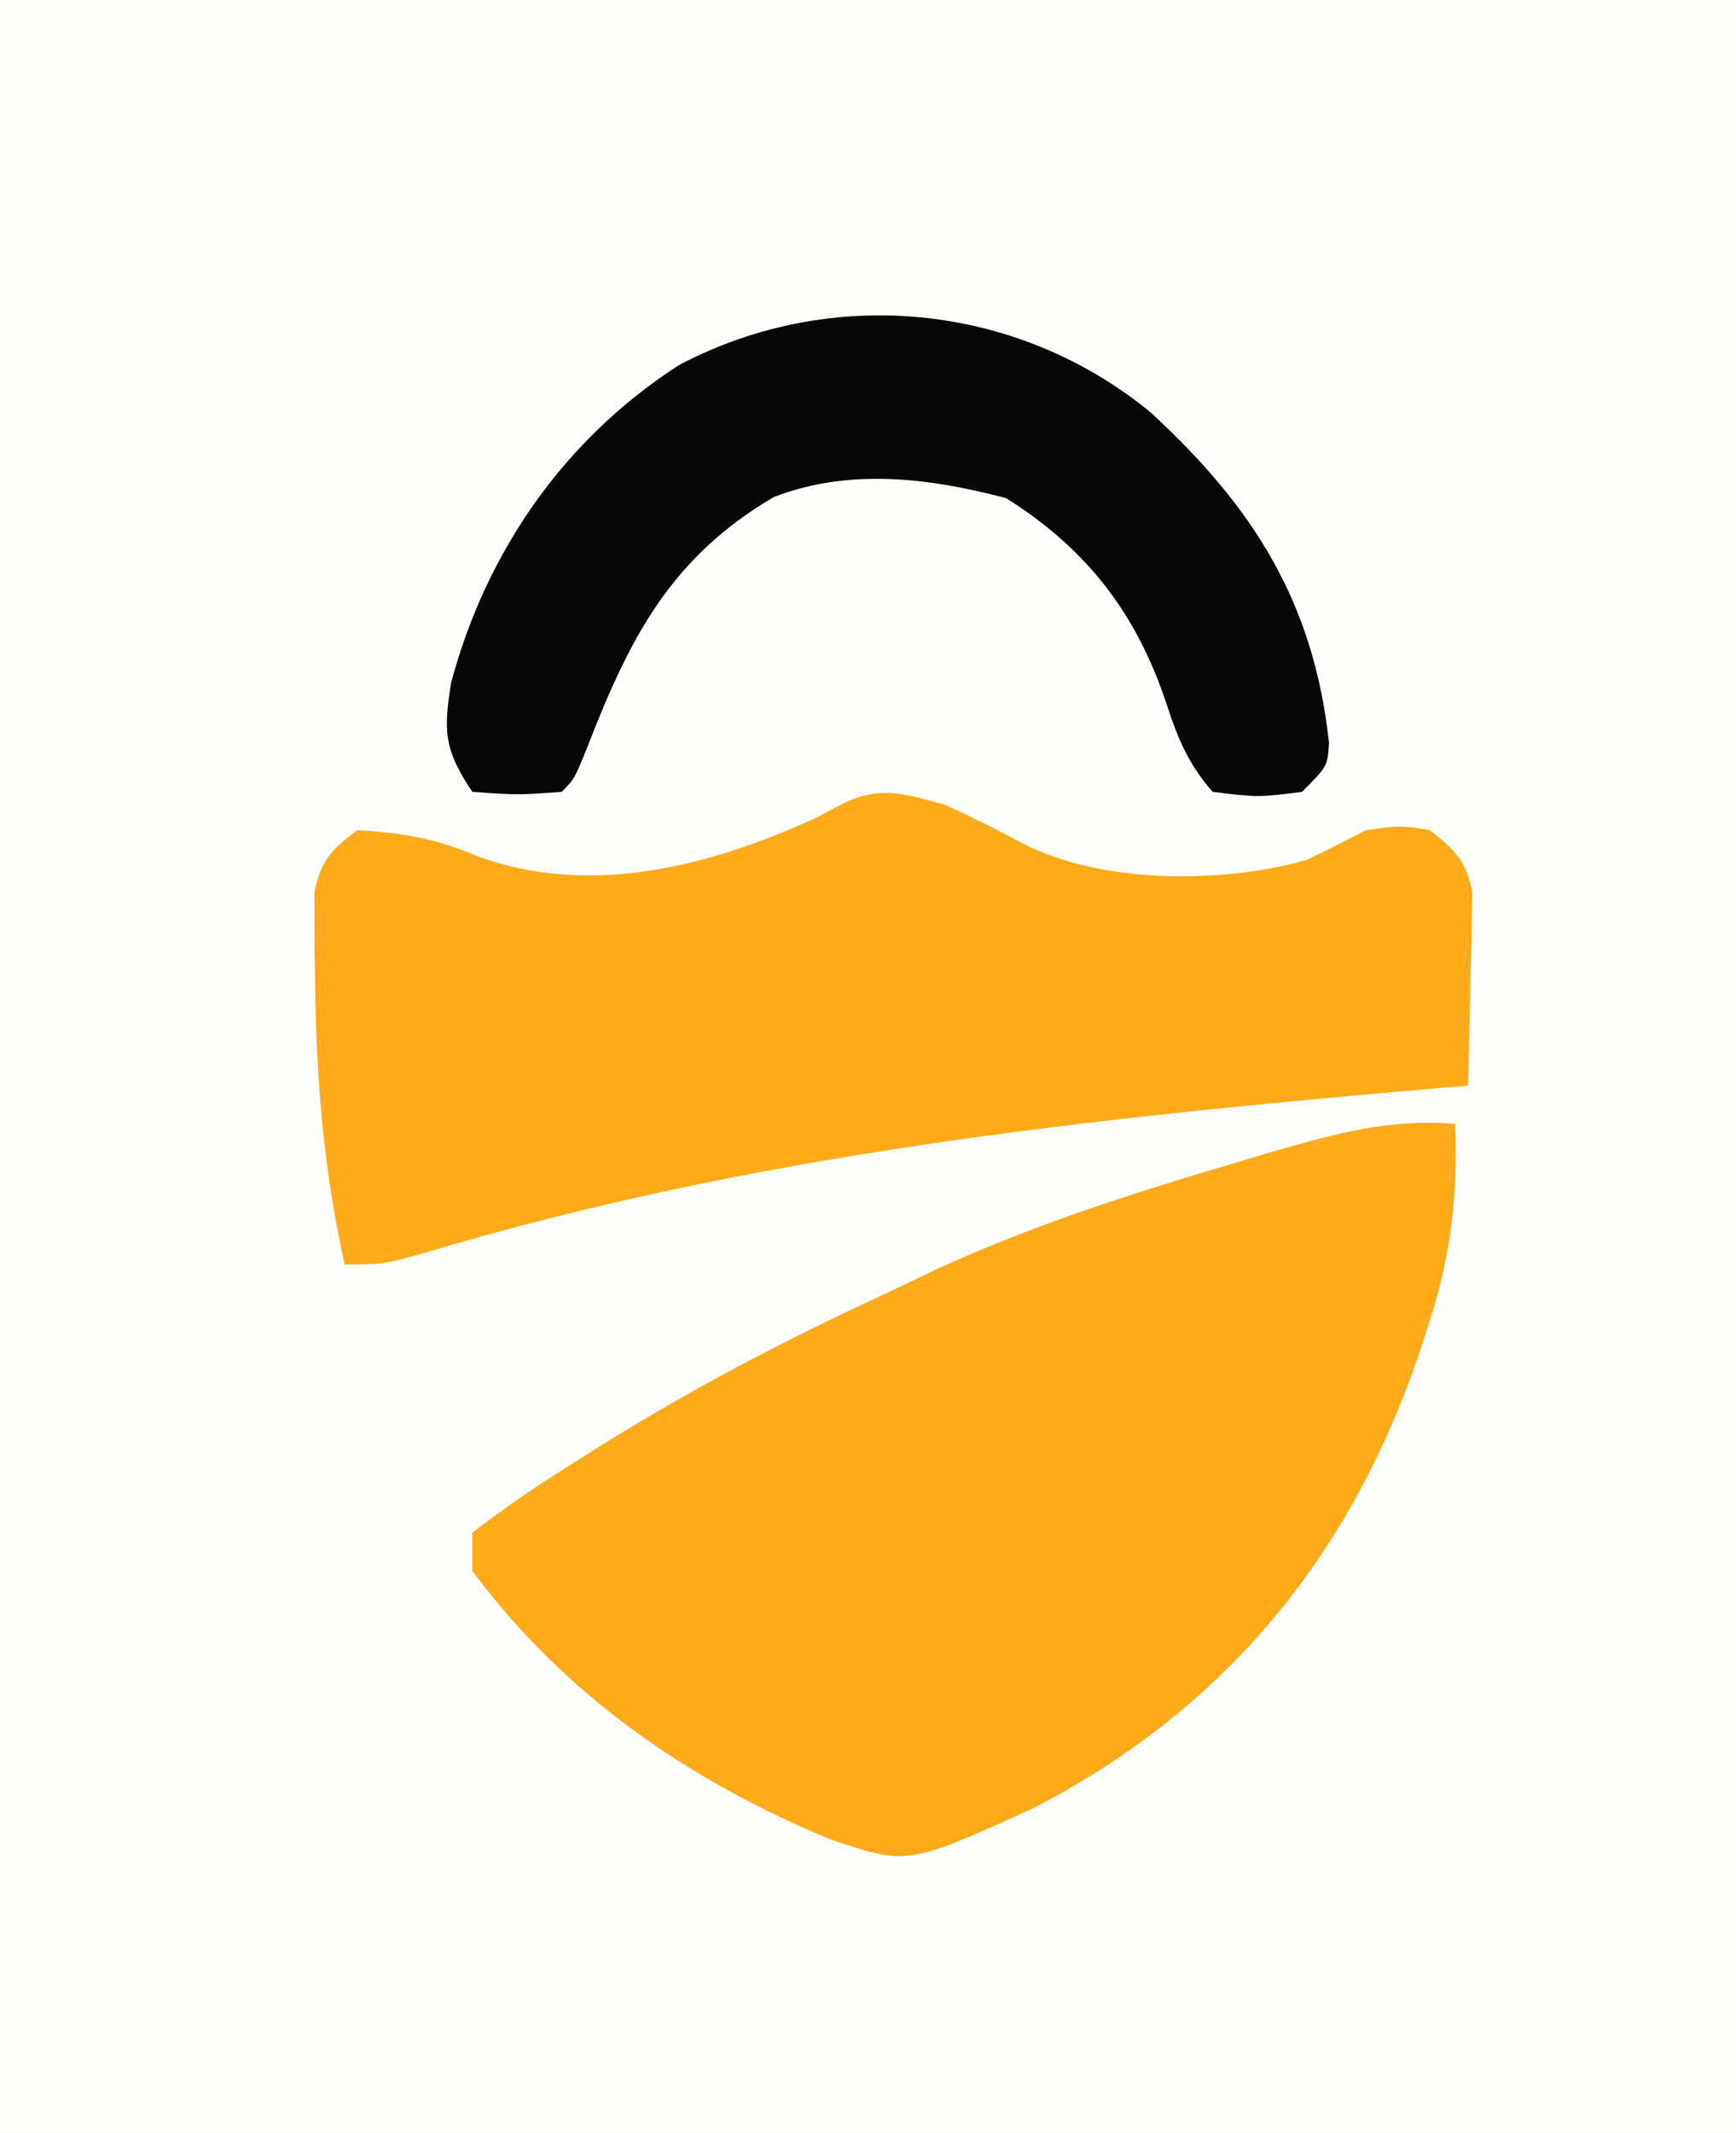 <?xml version="1.0" encoding="UTF-8"?>
<svg version="1.1" xmlns="http://www.w3.org/2000/svg" width="136" height="167">
<rect width="100%" height="100%" fill="#808080" stroke="none"/>
<path d="M0 0 C44.88 0 89.76 0 136 0 C136 55.11 136 110.22 136 167 C91.12 167 46.24 167 0 167 C0 111.89 0 56.78 0 0 Z " fill="#FEFEFD" transform="translate(0,0)"/>
<path d="M0 0 C0.214 5.666 -0.338 10.401 -2.125 15.812 C-2.464 16.854 -2.464 16.854 -2.81 17.917 C-8.191 33.83 -18.045 45.839 -33.055 53.574 C-42.919 58.063 -42.919 58.063 -49 56 C-60.143 51.359 -69.749 44.732 -77 35 C-77 34.01 -77 33.02 -77 32 C-74.536 30.112 -72.123 28.453 -69.5 26.812 C-68.733 26.326 -67.965 25.839 -67.175 25.337 C-60.287 21.041 -53.213 17.279 -45.854 13.861 C-44.139 13.064 -42.434 12.244 -40.73 11.422 C-33.184 7.954 -25.453 5.484 -17.5 3.125 C-16.46 2.814 -15.421 2.504 -14.35 2.183 C-9.474 0.784 -5.129 -0.439 0 0 Z " fill="#FFAA19" transform="translate(114,88)"/>
<path d="M0 0 C2.101 0.949 4.136 1.973 6.168 3.062 C12.321 6.211 21.726 6.213 28.367 4.328 C29.931 3.592 31.468 2.799 33 2 C35.75 1.625 35.75 1.625 38 2 C39.965 3.541 40.895 4.412 41.341 6.901 C41.325 7.598 41.309 8.294 41.293 9.012 C41.283 9.769 41.274 10.526 41.264 11.307 C41.239 12.092 41.213 12.878 41.188 13.688 C41.167 14.883 41.167 14.883 41.146 16.104 C41.111 18.069 41.057 20.035 41 22 C39.341 22.142 39.341 22.142 37.649 22.288 C11.013 24.604 -14.969 27.371 -40.684 35.082 C-44 36 -44 36 -47 36 C-48.642 28.655 -49.238 21.442 -49.312 13.938 C-49.33 13.104 -49.347 12.271 -49.365 11.413 C-49.365 10.626 -49.364 9.838 -49.363 9.027 C-49.366 8.323 -49.369 7.62 -49.372 6.894 C-48.882 4.397 -48.037 3.492 -46 2 C-42.584 2.19 -39.796 2.651 -36.656 4.027 C-27.724 7.298 -18.318 4.805 -10 1 C-8.942 0.435 -8.942 0.435 -7.863 -0.141 C-4.935 -1.491 -3.079 -0.829 0 0 Z " fill="#FFAB19" transform="translate(74,63)"/>
<path d="M0 0 C8.074 7.42 12.792 14.863 13.996 25.879 C13.879 27.727 13.879 27.727 11.879 29.727 C8.441 30.164 8.441 30.164 4.879 29.727 C2.999 27.578 2.16 25.594 1.285 22.895 C-1.067 15.797 -4.936 10.725 -11.309 6.727 C-17.323 5.149 -23.563 4.357 -29.496 6.641 C-37.602 11.4 -40.793 17.691 -44.105 26.215 C-45.121 28.727 -45.121 28.727 -46.121 29.727 C-49.559 29.977 -49.559 29.977 -53.121 29.727 C-55.324 26.423 -55.398 25.003 -54.777 21.164 C-52.008 10.877 -45.914 2.109 -36.941 -3.68 C-25.007 -9.985 -10.443 -8.565 0 0 Z " fill="#070707" transform="translate(90.121,32.273)"/>
</svg>

